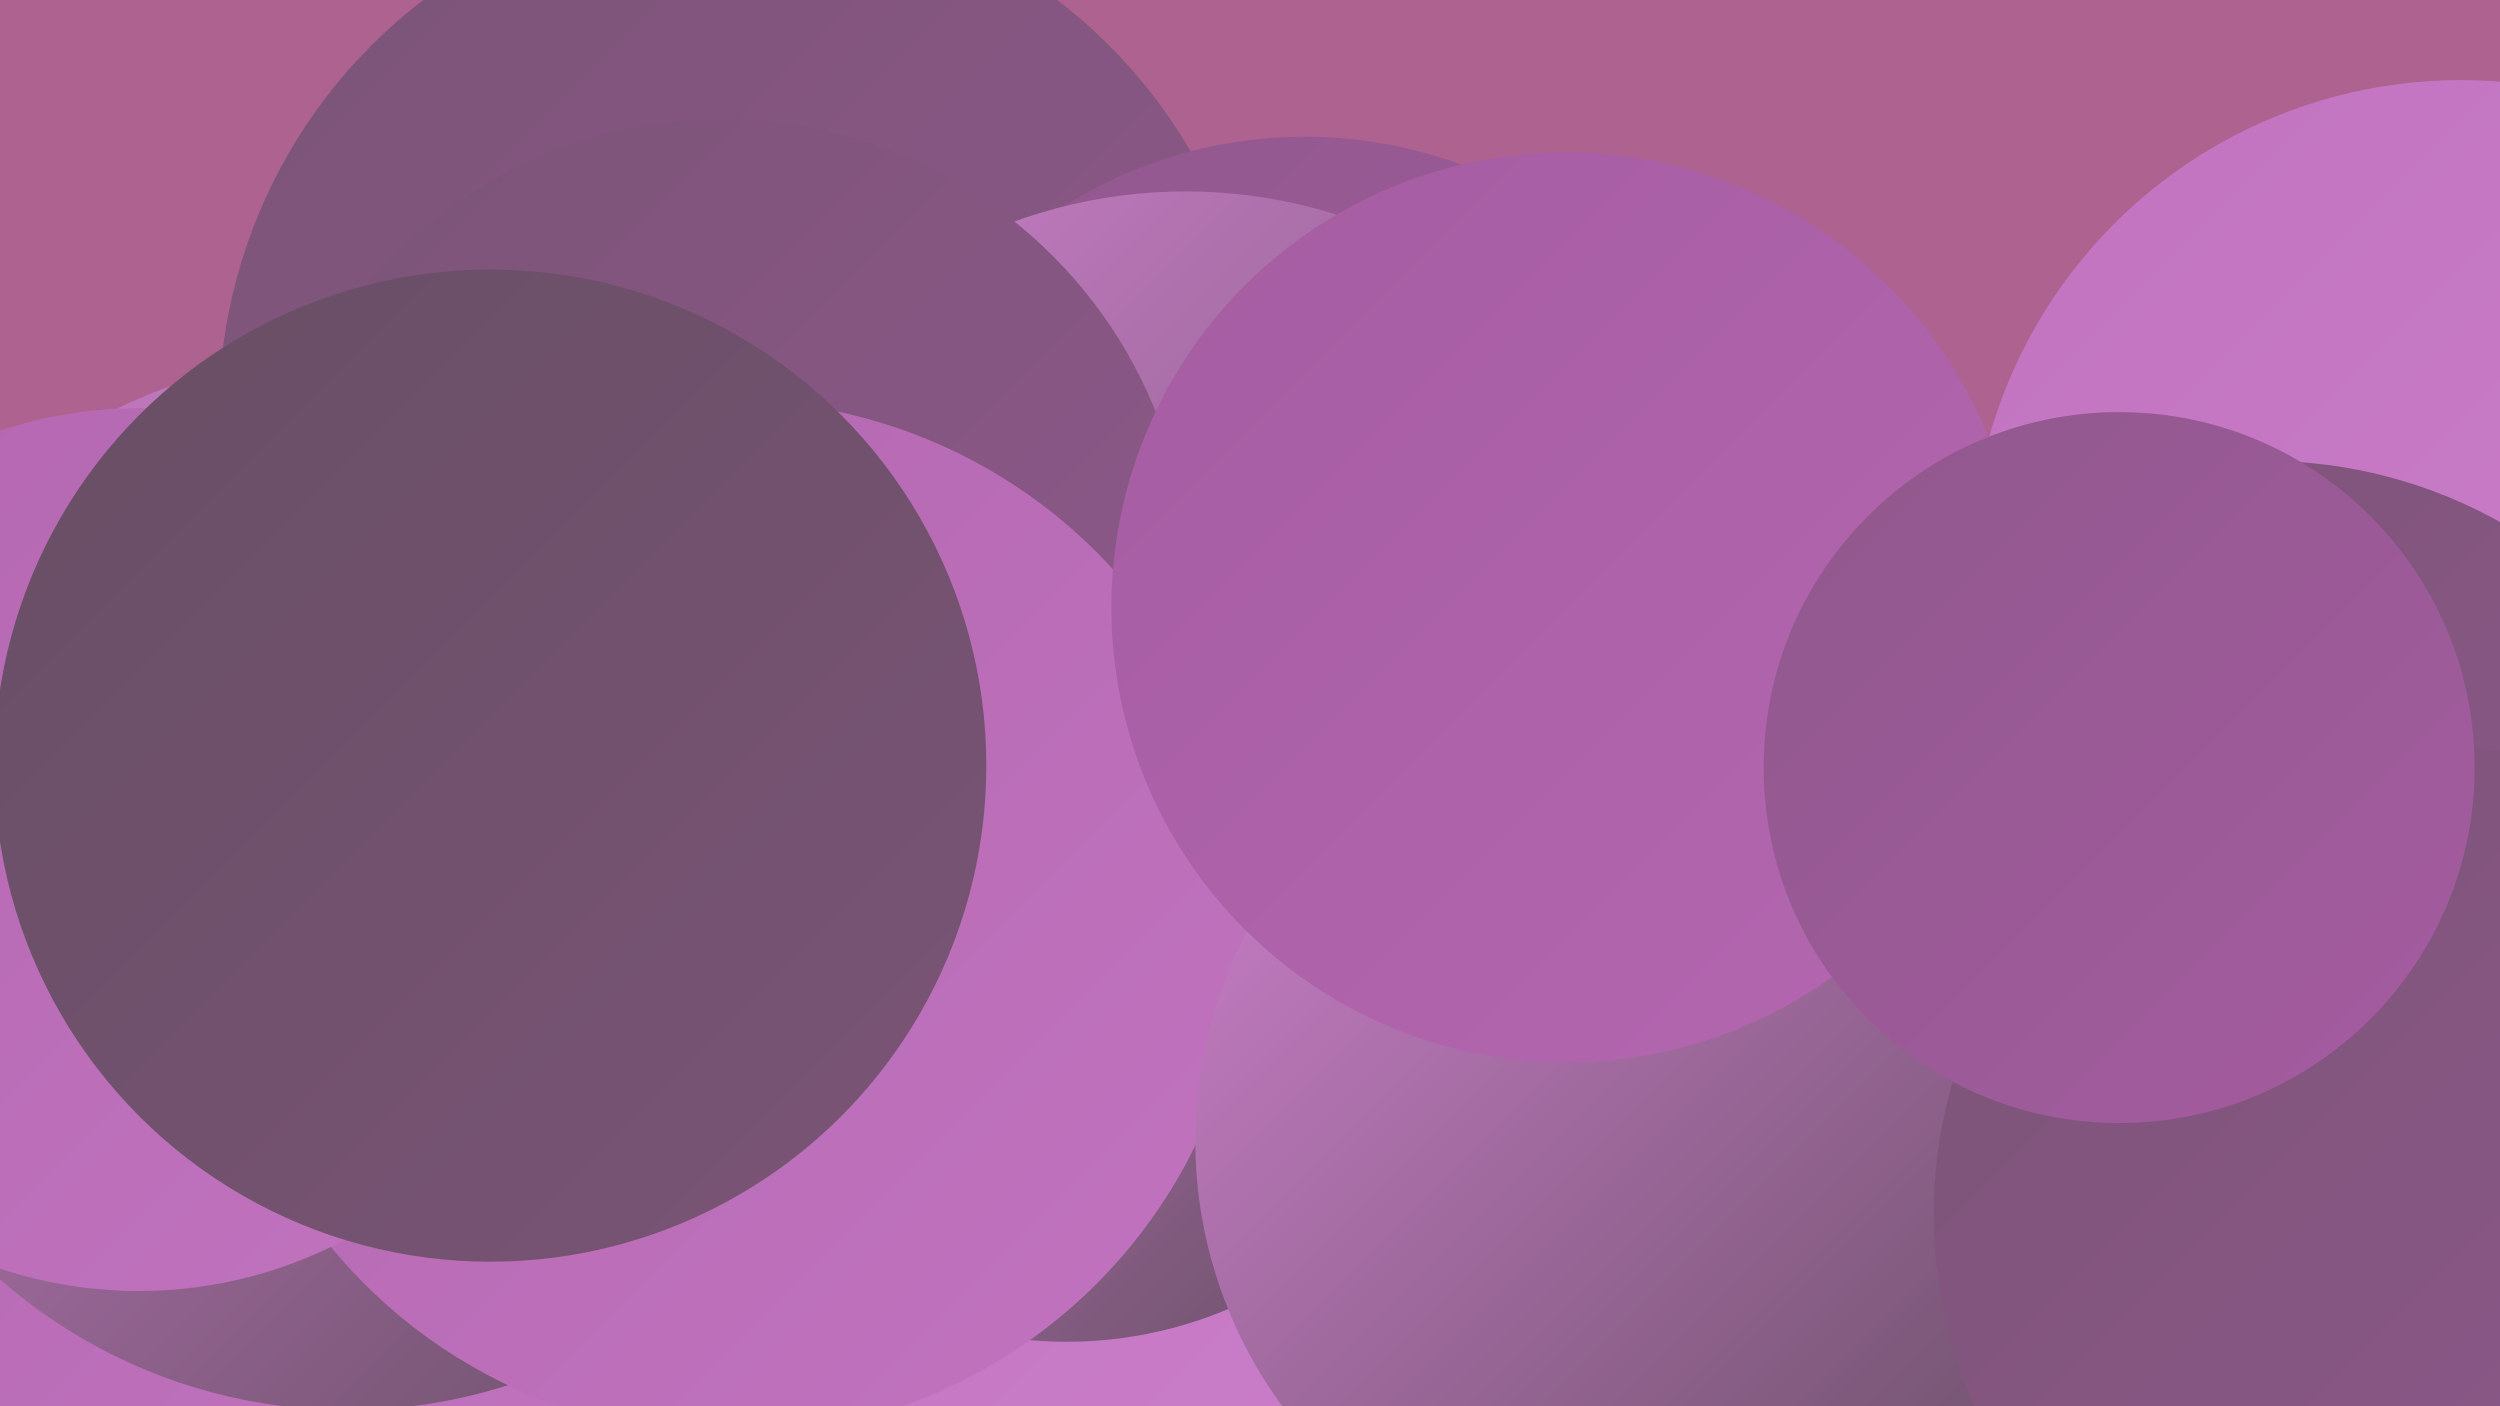 <?xml version="1.0" encoding="UTF-8"?><svg width="1280" height="720" xmlns="http://www.w3.org/2000/svg"><defs><linearGradient id="grad0" x1="0%" y1="0%" x2="100%" y2="100%"><stop offset="0%" style="stop-color:#674e64;stop-opacity:1" /><stop offset="100%" style="stop-color:#7b5477;stop-opacity:1" /></linearGradient><linearGradient id="grad1" x1="0%" y1="0%" x2="100%" y2="100%"><stop offset="0%" style="stop-color:#7b5477;stop-opacity:1" /><stop offset="100%" style="stop-color:#90588c;stop-opacity:1" /></linearGradient><linearGradient id="grad2" x1="0%" y1="0%" x2="100%" y2="100%"><stop offset="0%" style="stop-color:#90588c;stop-opacity:1" /><stop offset="100%" style="stop-color:#a55ca1;stop-opacity:1" /></linearGradient><linearGradient id="grad3" x1="0%" y1="0%" x2="100%" y2="100%"><stop offset="0%" style="stop-color:#a55ca1;stop-opacity:1" /><stop offset="100%" style="stop-color:#b467b0;stop-opacity:1" /></linearGradient><linearGradient id="grad4" x1="0%" y1="0%" x2="100%" y2="100%"><stop offset="0%" style="stop-color:#b467b0;stop-opacity:1" /><stop offset="100%" style="stop-color:#c173bf;stop-opacity:1" /></linearGradient><linearGradient id="grad5" x1="0%" y1="0%" x2="100%" y2="100%"><stop offset="0%" style="stop-color:#c173bf;stop-opacity:1" /><stop offset="100%" style="stop-color:#cd80cc;stop-opacity:1" /></linearGradient><linearGradient id="grad6" x1="0%" y1="0%" x2="100%" y2="100%"><stop offset="0%" style="stop-color:#cd80cc;stop-opacity:1" /><stop offset="100%" style="stop-color:#674e64;stop-opacity:1" /></linearGradient></defs><rect width="1280" height="720" fill="#ad628f" /><circle cx="379" cy="212" r="267" fill="url(#grad1)" /><circle cx="1155" cy="532" r="188" fill="url(#grad6)" /><circle cx="668" cy="302" r="232" fill="url(#grad2)" /><circle cx="1260" cy="292" r="251" fill="url(#grad5)" /><circle cx="1160" cy="482" r="246" fill="url(#grad1)" /><circle cx="540" cy="687" r="253" fill="url(#grad5)" /><circle cx="133" cy="542" r="241" fill="url(#grad4)" /><circle cx="1000" cy="685" r="193" fill="url(#grad2)" /><circle cx="540" cy="430" r="183" fill="url(#grad2)" /><circle cx="178" cy="452" r="270" fill="url(#grad6)" /><circle cx="607" cy="355" r="257" fill="url(#grad6)" /><circle cx="546" cy="474" r="213" fill="url(#grad6)" /><circle cx="370" cy="300" r="239" fill="url(#grad1)" /><circle cx="374" cy="470" r="265" fill="url(#grad4)" /><circle cx="71" cy="435" r="226" fill="url(#grad4)" /><circle cx="251" cy="392" r="254" fill="url(#grad0)" /><circle cx="842" cy="584" r="230" fill="url(#grad6)" /><circle cx="1232" cy="622" r="242" fill="url(#grad1)" /><circle cx="802" cy="311" r="233" fill="url(#grad3)" /><circle cx="1085" cy="393" r="182" fill="url(#grad2)" /></svg>